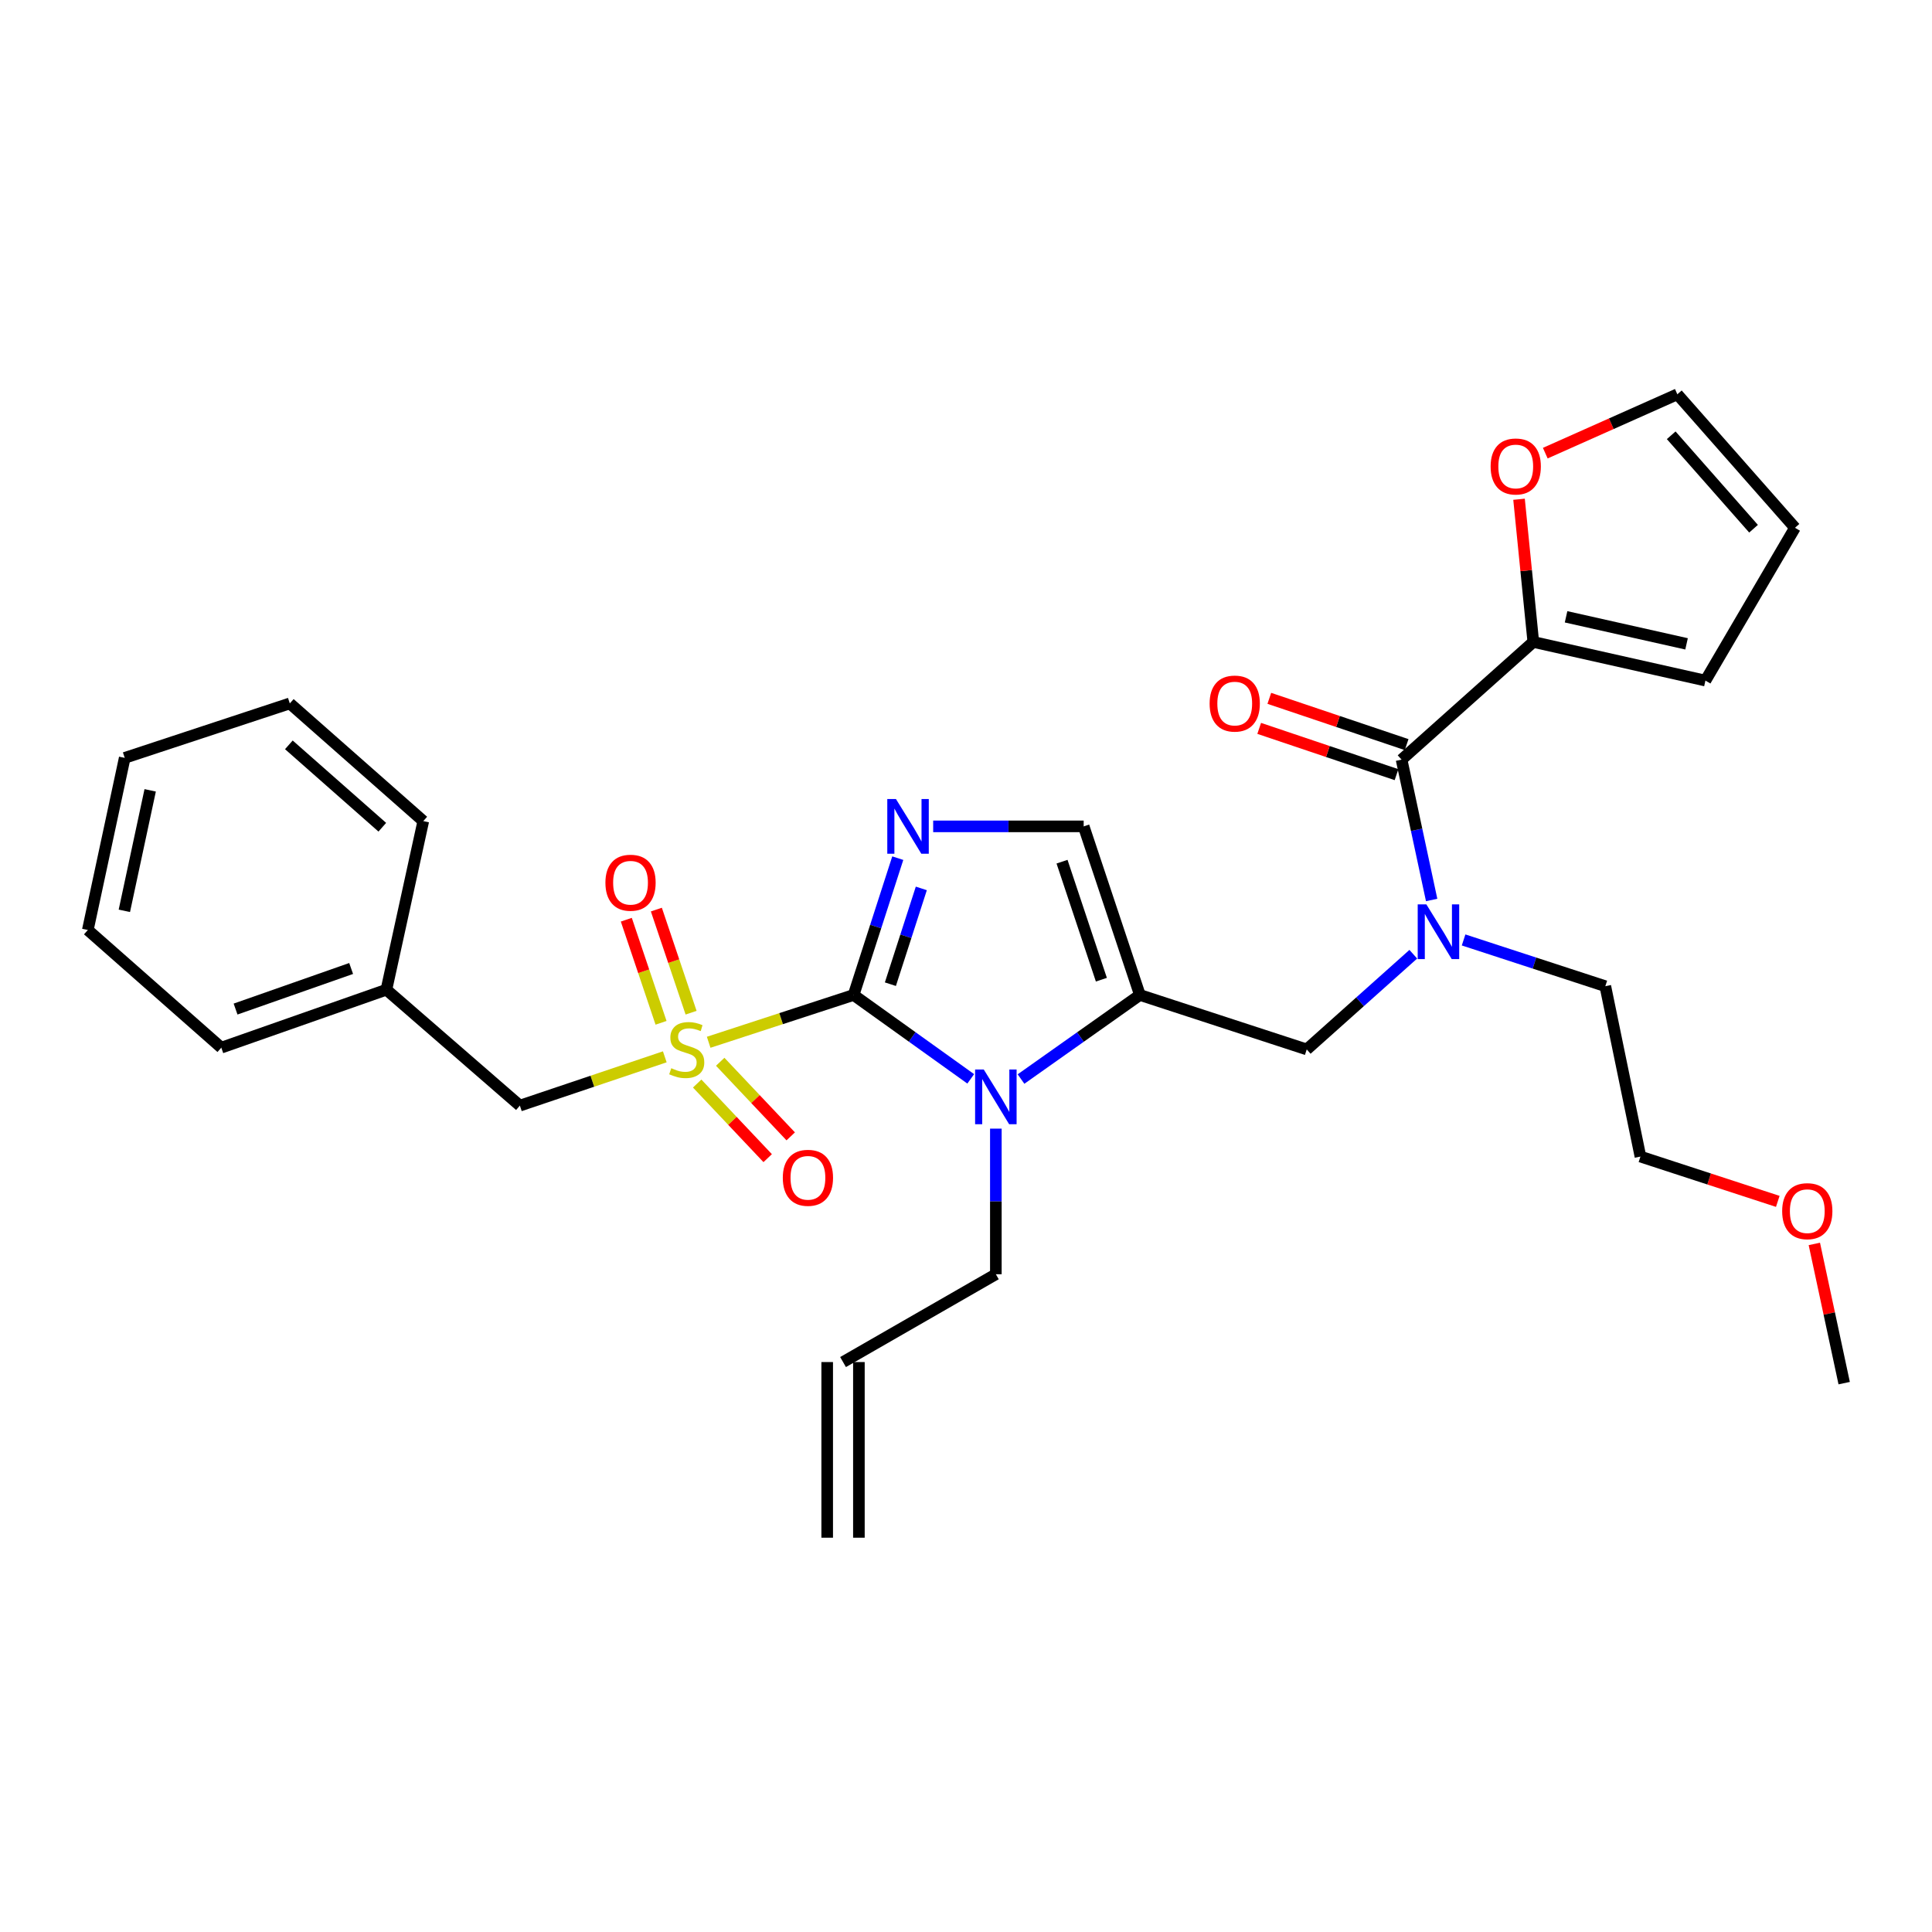 <?xml version='1.0' encoding='iso-8859-1'?>
<svg version='1.1' baseProfile='full'
              xmlns='http://www.w3.org/2000/svg'
                      xmlns:rdkit='http://www.rdkit.org/xml'
                      xmlns:xlink='http://www.w3.org/1999/xlink'
                  xml:space='preserve'
width='1000px' height='1000px' viewBox='0 0 1000 1000'>
<!-- END OF HEADER -->
<rect style='opacity:1.0;fill:#FFFFFF;stroke:none' width='1000' height='1000' x='0' y='0'> </rect>
<path class='bond-0' d='M 731.518,493.907 L 703.94,518.545' style='fill:none;fill-rule:evenodd;stroke:#0000FF;stroke-width:6px;stroke-linecap:butt;stroke-linejoin:miter;stroke-opacity:1' />
<path class='bond-0' d='M 703.94,518.545 L 676.363,543.184' style='fill:none;fill-rule:evenodd;stroke:#000000;stroke-width:6px;stroke-linecap:butt;stroke-linejoin:miter;stroke-opacity:1' />
<path class='bond-1' d='M 741.021,465.831 L 733.238,429.508' style='fill:none;fill-rule:evenodd;stroke:#0000FF;stroke-width:6px;stroke-linecap:butt;stroke-linejoin:miter;stroke-opacity:1' />
<path class='bond-1' d='M 733.238,429.508 L 725.454,393.185' style='fill:none;fill-rule:evenodd;stroke:#000000;stroke-width:6px;stroke-linecap:butt;stroke-linejoin:miter;stroke-opacity:1' />
<path class='bond-2' d='M 757.555,486.515 L 794.233,498.486' style='fill:none;fill-rule:evenodd;stroke:#0000FF;stroke-width:6px;stroke-linecap:butt;stroke-linejoin:miter;stroke-opacity:1' />
<path class='bond-2' d='M 794.233,498.486 L 830.911,510.456' style='fill:none;fill-rule:evenodd;stroke:#000000;stroke-width:6px;stroke-linecap:butt;stroke-linejoin:miter;stroke-opacity:1' />
<path class='bond-3' d='M 793.634,332.27 L 789.942,295.338' style='fill:none;fill-rule:evenodd;stroke:#000000;stroke-width:6px;stroke-linecap:butt;stroke-linejoin:miter;stroke-opacity:1' />
<path class='bond-3' d='M 789.942,295.338 L 786.25,258.407' style='fill:none;fill-rule:evenodd;stroke:#FF0000;stroke-width:6px;stroke-linecap:butt;stroke-linejoin:miter;stroke-opacity:1' />
<path class='bond-4' d='M 793.634,332.27 L 882.728,352.271' style='fill:none;fill-rule:evenodd;stroke:#000000;stroke-width:6px;stroke-linecap:butt;stroke-linejoin:miter;stroke-opacity:1' />
<path class='bond-4' d='M 810.593,319.259 L 872.958,333.26' style='fill:none;fill-rule:evenodd;stroke:#000000;stroke-width:6px;stroke-linecap:butt;stroke-linejoin:miter;stroke-opacity:1' />
<path class='bond-5' d='M 793.634,332.27 L 725.454,393.185' style='fill:none;fill-rule:evenodd;stroke:#000000;stroke-width:6px;stroke-linecap:butt;stroke-linejoin:miter;stroke-opacity:1' />
<path class='bond-6' d='M 728.074,385.41 L 692.534,373.434' style='fill:none;fill-rule:evenodd;stroke:#000000;stroke-width:6px;stroke-linecap:butt;stroke-linejoin:miter;stroke-opacity:1' />
<path class='bond-6' d='M 692.534,373.434 L 656.994,361.459' style='fill:none;fill-rule:evenodd;stroke:#FF0000;stroke-width:6px;stroke-linecap:butt;stroke-linejoin:miter;stroke-opacity:1' />
<path class='bond-6' d='M 722.834,400.96 L 687.294,388.984' style='fill:none;fill-rule:evenodd;stroke:#000000;stroke-width:6px;stroke-linecap:butt;stroke-linejoin:miter;stroke-opacity:1' />
<path class='bond-6' d='M 687.294,388.984 L 651.754,377.009' style='fill:none;fill-rule:evenodd;stroke:#FF0000;stroke-width:6px;stroke-linecap:butt;stroke-linejoin:miter;stroke-opacity:1' />
<path class='bond-7' d='M 799.835,234.549 L 834.011,219.318' style='fill:none;fill-rule:evenodd;stroke:#FF0000;stroke-width:6px;stroke-linecap:butt;stroke-linejoin:miter;stroke-opacity:1' />
<path class='bond-7' d='M 834.011,219.318 L 868.187,204.086' style='fill:none;fill-rule:evenodd;stroke:#000000;stroke-width:6px;stroke-linecap:butt;stroke-linejoin:miter;stroke-opacity:1' />
<path class='bond-8' d='M 882.728,352.271 L 929.075,273.179' style='fill:none;fill-rule:evenodd;stroke:#000000;stroke-width:6px;stroke-linecap:butt;stroke-linejoin:miter;stroke-opacity:1' />
<path class='bond-9' d='M 920.176,621.833 L 884.632,610.236' style='fill:none;fill-rule:evenodd;stroke:#FF0000;stroke-width:6px;stroke-linecap:butt;stroke-linejoin:miter;stroke-opacity:1' />
<path class='bond-9' d='M 884.632,610.236 L 849.089,598.638' style='fill:none;fill-rule:evenodd;stroke:#000000;stroke-width:6px;stroke-linecap:butt;stroke-linejoin:miter;stroke-opacity:1' />
<path class='bond-10' d='M 939.099,643.854 L 946.822,679.882' style='fill:none;fill-rule:evenodd;stroke:#FF0000;stroke-width:6px;stroke-linecap:butt;stroke-linejoin:miter;stroke-opacity:1' />
<path class='bond-10' d='M 946.822,679.882 L 954.545,715.909' style='fill:none;fill-rule:evenodd;stroke:#000000;stroke-width:6px;stroke-linecap:butt;stroke-linejoin:miter;stroke-opacity:1' />
<path class='bond-11' d='M 830.911,510.456 L 849.089,598.638' style='fill:none;fill-rule:evenodd;stroke:#000000;stroke-width:6px;stroke-linecap:butt;stroke-linejoin:miter;stroke-opacity:1' />
<path class='bond-12' d='M 366.804,539.479 L 404.312,527.238' style='fill:none;fill-rule:evenodd;stroke:#CCCC00;stroke-width:6px;stroke-linecap:butt;stroke-linejoin:miter;stroke-opacity:1' />
<path class='bond-12' d='M 404.312,527.238 L 441.82,514.996' style='fill:none;fill-rule:evenodd;stroke:#000000;stroke-width:6px;stroke-linecap:butt;stroke-linejoin:miter;stroke-opacity:1' />
<path class='bond-13' d='M 344.094,547.009 L 306.59,559.642' style='fill:none;fill-rule:evenodd;stroke:#CCCC00;stroke-width:6px;stroke-linecap:butt;stroke-linejoin:miter;stroke-opacity:1' />
<path class='bond-13' d='M 306.59,559.642 L 269.085,572.274' style='fill:none;fill-rule:evenodd;stroke:#000000;stroke-width:6px;stroke-linecap:butt;stroke-linejoin:miter;stroke-opacity:1' />
<path class='bond-14' d='M 357.705,524.166 L 348.718,497.485' style='fill:none;fill-rule:evenodd;stroke:#CCCC00;stroke-width:6px;stroke-linecap:butt;stroke-linejoin:miter;stroke-opacity:1' />
<path class='bond-14' d='M 348.718,497.485 L 339.731,470.803' style='fill:none;fill-rule:evenodd;stroke:#FF0000;stroke-width:6px;stroke-linecap:butt;stroke-linejoin:miter;stroke-opacity:1' />
<path class='bond-14' d='M 342.154,529.404 L 333.167,502.723' style='fill:none;fill-rule:evenodd;stroke:#CCCC00;stroke-width:6px;stroke-linecap:butt;stroke-linejoin:miter;stroke-opacity:1' />
<path class='bond-14' d='M 333.167,502.723 L 324.18,476.041' style='fill:none;fill-rule:evenodd;stroke:#FF0000;stroke-width:6px;stroke-linecap:butt;stroke-linejoin:miter;stroke-opacity:1' />
<path class='bond-15' d='M 360.853,560.841 L 379.101,580.148' style='fill:none;fill-rule:evenodd;stroke:#CCCC00;stroke-width:6px;stroke-linecap:butt;stroke-linejoin:miter;stroke-opacity:1' />
<path class='bond-15' d='M 379.101,580.148 L 397.35,599.454' style='fill:none;fill-rule:evenodd;stroke:#FF0000;stroke-width:6px;stroke-linecap:butt;stroke-linejoin:miter;stroke-opacity:1' />
<path class='bond-15' d='M 372.778,549.57 L 391.027,568.876' style='fill:none;fill-rule:evenodd;stroke:#CCCC00;stroke-width:6px;stroke-linecap:butt;stroke-linejoin:miter;stroke-opacity:1' />
<path class='bond-15' d='M 391.027,568.876 L 409.275,588.182' style='fill:none;fill-rule:evenodd;stroke:#FF0000;stroke-width:6px;stroke-linecap:butt;stroke-linejoin:miter;stroke-opacity:1' />
<path class='bond-16' d='M 269.085,572.274 L 200.002,512.27' style='fill:none;fill-rule:evenodd;stroke:#000000;stroke-width:6px;stroke-linecap:butt;stroke-linejoin:miter;stroke-opacity:1' />
<path class='bond-17' d='M 200.002,512.27 L 114.547,542.272' style='fill:none;fill-rule:evenodd;stroke:#000000;stroke-width:6px;stroke-linecap:butt;stroke-linejoin:miter;stroke-opacity:1' />
<path class='bond-17' d='M 181.748,501.288 L 121.929,522.289' style='fill:none;fill-rule:evenodd;stroke:#000000;stroke-width:6px;stroke-linecap:butt;stroke-linejoin:miter;stroke-opacity:1' />
<path class='bond-18' d='M 200.002,512.27 L 219.092,425.001' style='fill:none;fill-rule:evenodd;stroke:#000000;stroke-width:6px;stroke-linecap:butt;stroke-linejoin:miter;stroke-opacity:1' />
<path class='bond-19' d='M 114.547,542.272 L 45.455,481.366' style='fill:none;fill-rule:evenodd;stroke:#000000;stroke-width:6px;stroke-linecap:butt;stroke-linejoin:miter;stroke-opacity:1' />
<path class='bond-20' d='M 528.475,558.514 L 559.24,536.755' style='fill:none;fill-rule:evenodd;stroke:#0000FF;stroke-width:6px;stroke-linecap:butt;stroke-linejoin:miter;stroke-opacity:1' />
<path class='bond-20' d='M 559.24,536.755 L 590.005,514.996' style='fill:none;fill-rule:evenodd;stroke:#000000;stroke-width:6px;stroke-linecap:butt;stroke-linejoin:miter;stroke-opacity:1' />
<path class='bond-21' d='M 502.448,558.412 L 472.134,536.704' style='fill:none;fill-rule:evenodd;stroke:#0000FF;stroke-width:6px;stroke-linecap:butt;stroke-linejoin:miter;stroke-opacity:1' />
<path class='bond-21' d='M 472.134,536.704 L 441.82,514.996' style='fill:none;fill-rule:evenodd;stroke:#000000;stroke-width:6px;stroke-linecap:butt;stroke-linejoin:miter;stroke-opacity:1' />
<path class='bond-22' d='M 515.452,584.18 L 515.452,621.862' style='fill:none;fill-rule:evenodd;stroke:#0000FF;stroke-width:6px;stroke-linecap:butt;stroke-linejoin:miter;stroke-opacity:1' />
<path class='bond-22' d='M 515.452,621.862 L 515.452,659.544' style='fill:none;fill-rule:evenodd;stroke:#000000;stroke-width:6px;stroke-linecap:butt;stroke-linejoin:miter;stroke-opacity:1' />
<path class='bond-23' d='M 590.005,514.996 L 560.906,427.726' style='fill:none;fill-rule:evenodd;stroke:#000000;stroke-width:6px;stroke-linecap:butt;stroke-linejoin:miter;stroke-opacity:1' />
<path class='bond-23' d='M 570.073,507.096 L 549.704,446.007' style='fill:none;fill-rule:evenodd;stroke:#000000;stroke-width:6px;stroke-linecap:butt;stroke-linejoin:miter;stroke-opacity:1' />
<path class='bond-24' d='M 590.005,514.996 L 676.363,543.184' style='fill:none;fill-rule:evenodd;stroke:#000000;stroke-width:6px;stroke-linecap:butt;stroke-linejoin:miter;stroke-opacity:1' />
<path class='bond-25' d='M 560.906,427.726 L 521.958,427.726' style='fill:none;fill-rule:evenodd;stroke:#000000;stroke-width:6px;stroke-linecap:butt;stroke-linejoin:miter;stroke-opacity:1' />
<path class='bond-25' d='M 521.958,427.726 L 483.011,427.726' style='fill:none;fill-rule:evenodd;stroke:#0000FF;stroke-width:6px;stroke-linecap:butt;stroke-linejoin:miter;stroke-opacity:1' />
<path class='bond-26' d='M 464.686,444.179 L 453.253,479.588' style='fill:none;fill-rule:evenodd;stroke:#0000FF;stroke-width:6px;stroke-linecap:butt;stroke-linejoin:miter;stroke-opacity:1' />
<path class='bond-26' d='M 453.253,479.588 L 441.82,514.996' style='fill:none;fill-rule:evenodd;stroke:#000000;stroke-width:6px;stroke-linecap:butt;stroke-linejoin:miter;stroke-opacity:1' />
<path class='bond-26' d='M 476.872,459.844 L 468.868,484.63' style='fill:none;fill-rule:evenodd;stroke:#0000FF;stroke-width:6px;stroke-linecap:butt;stroke-linejoin:miter;stroke-opacity:1' />
<path class='bond-26' d='M 468.868,484.63 L 460.865,509.416' style='fill:none;fill-rule:evenodd;stroke:#000000;stroke-width:6px;stroke-linecap:butt;stroke-linejoin:miter;stroke-opacity:1' />
<path class='bond-27' d='M 444.564,795.914 L 444.564,704.997' style='fill:none;fill-rule:evenodd;stroke:#000000;stroke-width:6px;stroke-linecap:butt;stroke-linejoin:miter;stroke-opacity:1' />
<path class='bond-27' d='M 428.155,795.914 L 428.155,704.997' style='fill:none;fill-rule:evenodd;stroke:#000000;stroke-width:6px;stroke-linecap:butt;stroke-linejoin:miter;stroke-opacity:1' />
<path class='bond-28' d='M 436.359,704.997 L 515.452,659.544' style='fill:none;fill-rule:evenodd;stroke:#000000;stroke-width:6px;stroke-linecap:butt;stroke-linejoin:miter;stroke-opacity:1' />
<path class='bond-29' d='M 219.092,425.001 L 150,364.086' style='fill:none;fill-rule:evenodd;stroke:#000000;stroke-width:6px;stroke-linecap:butt;stroke-linejoin:miter;stroke-opacity:1' />
<path class='bond-29' d='M 197.876,428.172 L 149.512,385.532' style='fill:none;fill-rule:evenodd;stroke:#000000;stroke-width:6px;stroke-linecap:butt;stroke-linejoin:miter;stroke-opacity:1' />
<path class='bond-30' d='M 45.455,481.366 L 64.553,392.273' style='fill:none;fill-rule:evenodd;stroke:#000000;stroke-width:6px;stroke-linecap:butt;stroke-linejoin:miter;stroke-opacity:1' />
<path class='bond-30' d='M 64.364,471.442 L 77.733,409.077' style='fill:none;fill-rule:evenodd;stroke:#000000;stroke-width:6px;stroke-linecap:butt;stroke-linejoin:miter;stroke-opacity:1' />
<path class='bond-31' d='M 150,364.086 L 64.553,392.273' style='fill:none;fill-rule:evenodd;stroke:#000000;stroke-width:6px;stroke-linecap:butt;stroke-linejoin:miter;stroke-opacity:1' />
<path class='bond-32' d='M 868.187,204.086 L 929.075,273.179' style='fill:none;fill-rule:evenodd;stroke:#000000;stroke-width:6px;stroke-linecap:butt;stroke-linejoin:miter;stroke-opacity:1' />
<path class='bond-32' d='M 865.009,225.299 L 907.631,273.664' style='fill:none;fill-rule:evenodd;stroke:#000000;stroke-width:6px;stroke-linecap:butt;stroke-linejoin:miter;stroke-opacity:1' />
<path  class='atom-0' d='M 738.283 468.109
L 747.563 483.109
Q 748.483 484.589, 749.963 487.269
Q 751.443 489.949, 751.523 490.109
L 751.523 468.109
L 755.283 468.109
L 755.283 496.429
L 751.403 496.429
L 741.443 480.029
Q 740.283 478.109, 739.043 475.909
Q 737.843 473.709, 737.483 473.029
L 737.483 496.429
L 733.803 496.429
L 733.803 468.109
L 738.283 468.109
' fill='#0000FF'/>
<path  class='atom-3' d='M 626.096 364.166
Q 626.096 357.366, 629.456 353.566
Q 632.816 349.766, 639.096 349.766
Q 645.376 349.766, 648.736 353.566
Q 652.096 357.366, 652.096 364.166
Q 652.096 371.046, 648.696 374.966
Q 645.296 378.846, 639.096 378.846
Q 632.856 378.846, 629.456 374.966
Q 626.096 371.086, 626.096 364.166
M 639.096 375.646
Q 643.416 375.646, 645.736 372.766
Q 648.096 369.846, 648.096 364.166
Q 648.096 358.606, 645.736 355.806
Q 643.416 352.966, 639.096 352.966
Q 634.776 352.966, 632.416 355.766
Q 630.096 358.566, 630.096 364.166
Q 630.096 369.886, 632.416 372.766
Q 634.776 375.646, 639.096 375.646
' fill='#FF0000'/>
<path  class='atom-4' d='M 771.546 241.443
Q 771.546 234.643, 774.906 230.843
Q 778.266 227.043, 784.546 227.043
Q 790.826 227.043, 794.186 230.843
Q 797.546 234.643, 797.546 241.443
Q 797.546 248.323, 794.146 252.243
Q 790.746 256.123, 784.546 256.123
Q 778.306 256.123, 774.906 252.243
Q 771.546 248.363, 771.546 241.443
M 784.546 252.923
Q 788.866 252.923, 791.186 250.043
Q 793.546 247.123, 793.546 241.443
Q 793.546 235.883, 791.186 233.083
Q 788.866 230.243, 784.546 230.243
Q 780.226 230.243, 777.866 233.043
Q 775.546 235.843, 775.546 241.443
Q 775.546 247.163, 777.866 250.043
Q 780.226 252.923, 784.546 252.923
' fill='#FF0000'/>
<path  class='atom-6' d='M 922.447 626.896
Q 922.447 620.096, 925.807 616.296
Q 929.167 612.496, 935.447 612.496
Q 941.727 612.496, 945.087 616.296
Q 948.447 620.096, 948.447 626.896
Q 948.447 633.776, 945.047 637.696
Q 941.647 641.576, 935.447 641.576
Q 929.207 641.576, 925.807 637.696
Q 922.447 633.816, 922.447 626.896
M 935.447 638.376
Q 939.767 638.376, 942.087 635.496
Q 944.447 632.576, 944.447 626.896
Q 944.447 621.336, 942.087 618.536
Q 939.767 615.696, 935.447 615.696
Q 931.127 615.696, 928.767 618.496
Q 926.447 621.296, 926.447 626.896
Q 926.447 632.616, 928.767 635.496
Q 931.127 638.376, 935.447 638.376
' fill='#FF0000'/>
<path  class='atom-8' d='M 347.453 552.904
Q 347.773 553.024, 349.093 553.584
Q 350.413 554.144, 351.853 554.504
Q 353.333 554.824, 354.773 554.824
Q 357.453 554.824, 359.013 553.544
Q 360.573 552.224, 360.573 549.944
Q 360.573 548.384, 359.773 547.424
Q 359.013 546.464, 357.813 545.944
Q 356.613 545.424, 354.613 544.824
Q 352.093 544.064, 350.573 543.344
Q 349.093 542.624, 348.013 541.104
Q 346.973 539.584, 346.973 537.024
Q 346.973 533.464, 349.373 531.264
Q 351.813 529.064, 356.613 529.064
Q 359.893 529.064, 363.613 530.624
L 362.693 533.704
Q 359.293 532.304, 356.733 532.304
Q 353.973 532.304, 352.453 533.464
Q 350.933 534.584, 350.973 536.544
Q 350.973 538.064, 351.733 538.984
Q 352.533 539.904, 353.653 540.424
Q 354.813 540.944, 356.733 541.544
Q 359.293 542.344, 360.813 543.144
Q 362.333 543.944, 363.413 545.584
Q 364.533 547.184, 364.533 549.944
Q 364.533 553.864, 361.893 555.984
Q 359.293 558.064, 354.933 558.064
Q 352.413 558.064, 350.493 557.504
Q 348.613 556.984, 346.373 556.064
L 347.453 552.904
' fill='#CCCC00'/>
<path  class='atom-10' d='M 313.363 456.896
Q 313.363 450.096, 316.723 446.296
Q 320.083 442.496, 326.363 442.496
Q 332.643 442.496, 336.003 446.296
Q 339.363 450.096, 339.363 456.896
Q 339.363 463.776, 335.963 467.696
Q 332.563 471.576, 326.363 471.576
Q 320.123 471.576, 316.723 467.696
Q 313.363 463.816, 313.363 456.896
M 326.363 468.376
Q 330.683 468.376, 333.003 465.496
Q 335.363 462.576, 335.363 456.896
Q 335.363 451.336, 333.003 448.536
Q 330.683 445.696, 326.363 445.696
Q 322.043 445.696, 319.683 448.496
Q 317.363 451.296, 317.363 456.896
Q 317.363 462.616, 319.683 465.496
Q 322.043 468.376, 326.363 468.376
' fill='#FF0000'/>
<path  class='atom-11' d='M 405.182 609.63
Q 405.182 602.83, 408.542 599.03
Q 411.902 595.23, 418.182 595.23
Q 424.462 595.23, 427.822 599.03
Q 431.182 602.83, 431.182 609.63
Q 431.182 616.51, 427.782 620.43
Q 424.382 624.31, 418.182 624.31
Q 411.942 624.31, 408.542 620.43
Q 405.182 616.55, 405.182 609.63
M 418.182 621.11
Q 422.502 621.11, 424.822 618.23
Q 427.182 615.31, 427.182 609.63
Q 427.182 604.07, 424.822 601.27
Q 422.502 598.43, 418.182 598.43
Q 413.862 598.43, 411.502 601.23
Q 409.182 604.03, 409.182 609.63
Q 409.182 615.35, 411.502 618.23
Q 413.862 621.11, 418.182 621.11
' fill='#FF0000'/>
<path  class='atom-14' d='M 509.192 553.565
L 518.472 568.565
Q 519.392 570.045, 520.872 572.725
Q 522.352 575.405, 522.432 575.565
L 522.432 553.565
L 526.192 553.565
L 526.192 581.885
L 522.312 581.885
L 512.352 565.485
Q 511.192 563.565, 509.952 561.365
Q 508.752 559.165, 508.392 558.485
L 508.392 581.885
L 504.712 581.885
L 504.712 553.565
L 509.192 553.565
' fill='#0000FF'/>
<path  class='atom-17' d='M 463.738 413.566
L 473.018 428.566
Q 473.938 430.046, 475.418 432.726
Q 476.898 435.406, 476.978 435.566
L 476.978 413.566
L 480.738 413.566
L 480.738 441.886
L 476.858 441.886
L 466.898 425.486
Q 465.738 423.566, 464.498 421.366
Q 463.298 419.166, 462.938 418.486
L 462.938 441.886
L 459.258 441.886
L 459.258 413.566
L 463.738 413.566
' fill='#0000FF'/>
</svg>
